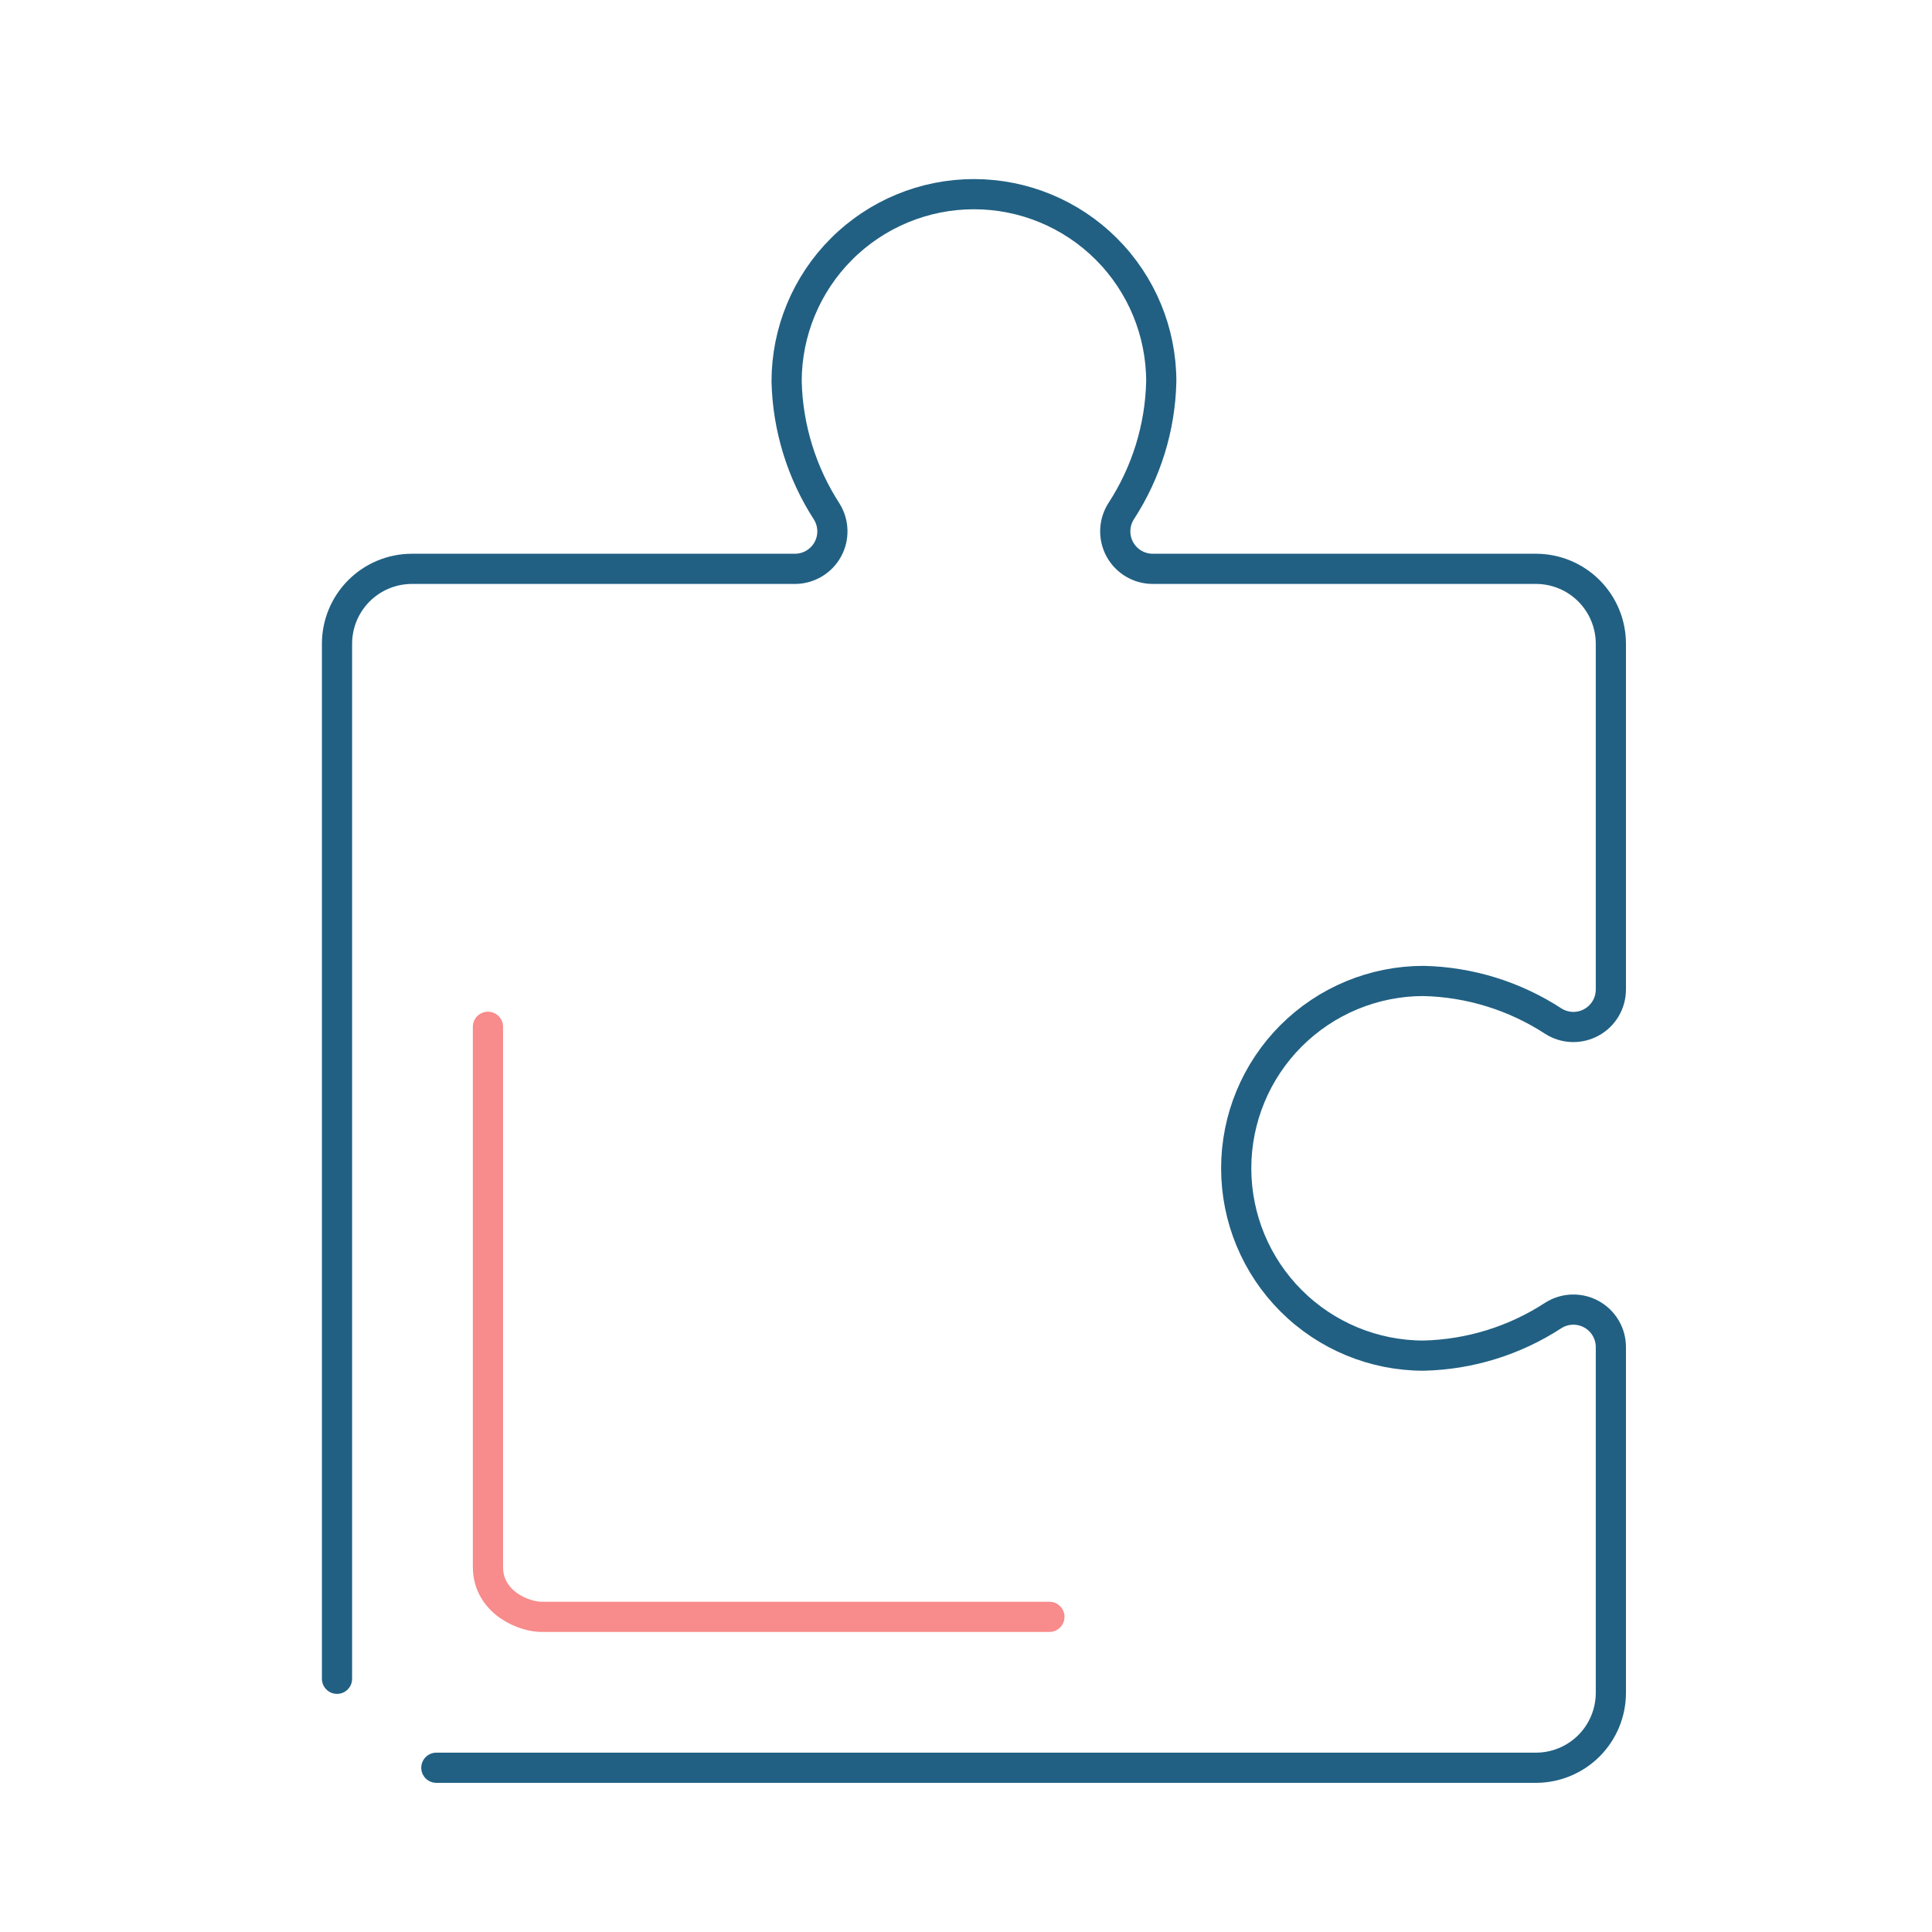 <?xml version="1.0" encoding="UTF-8"?><svg width="128" height="128" viewBox="0 0 128 128" fill="none" xmlns="http://www.w3.org/2000/svg">
<path d="M28.909 117.118H101.759C103.076 117.118 104.339 116.595 105.27 115.664C106.201 114.733 106.724 113.47 106.724 112.154V89.243C106.723 88.797 106.603 88.361 106.375 87.978C106.147 87.595 105.821 87.281 105.43 87.068C105.039 86.854 104.598 86.75 104.153 86.766C103.708 86.782 103.276 86.917 102.901 87.157C100.341 88.824 97.367 89.744 94.313 89.814C91.021 89.814 87.864 88.506 85.537 86.178C83.209 83.851 81.902 80.694 81.902 77.402C81.902 74.111 83.209 70.954 85.537 68.626C87.864 66.299 91.021 64.991 94.313 64.991C97.367 65.061 100.341 65.981 102.901 67.647C103.276 67.888 103.708 68.023 104.153 68.039C104.598 68.055 105.039 67.95 105.43 67.737C105.821 67.524 106.147 67.21 106.375 66.827C106.603 66.444 106.723 66.007 106.724 65.562V42.651C106.724 41.334 106.201 40.072 105.27 39.141C104.339 38.21 103.076 37.687 101.759 37.687H76.366C75.921 37.686 75.484 37.565 75.102 37.338C74.719 37.11 74.404 36.784 74.191 36.393C73.978 36.002 73.874 35.561 73.89 35.116C73.906 34.671 74.041 34.239 74.281 33.864C75.948 31.304 76.868 28.329 76.937 25.275C76.937 21.984 75.63 18.827 73.302 16.499C70.975 14.172 67.818 12.864 64.526 12.864C61.234 12.864 58.078 14.172 55.75 16.499C53.422 18.827 52.115 21.984 52.115 25.275C52.189 28.337 53.108 31.317 54.771 33.889C55.004 34.261 55.134 34.689 55.147 35.128C55.161 35.567 55.058 36.002 54.848 36.388C54.639 36.775 54.33 37.098 53.955 37.326C53.579 37.554 53.15 37.679 52.711 37.687H27.293C25.976 37.687 24.713 38.21 23.782 39.141C22.851 40.072 22.328 41.334 22.328 42.651V111.224" stroke="#216083" stroke-width="2" stroke-linecap="round"/>
<path d="M69.526 107.12H36.015C34.786 107.182 32.328 106.192 32.328 103.818V68.028" stroke="#F88B8B" stroke-width="2" stroke-linecap="round"/>
</svg>
